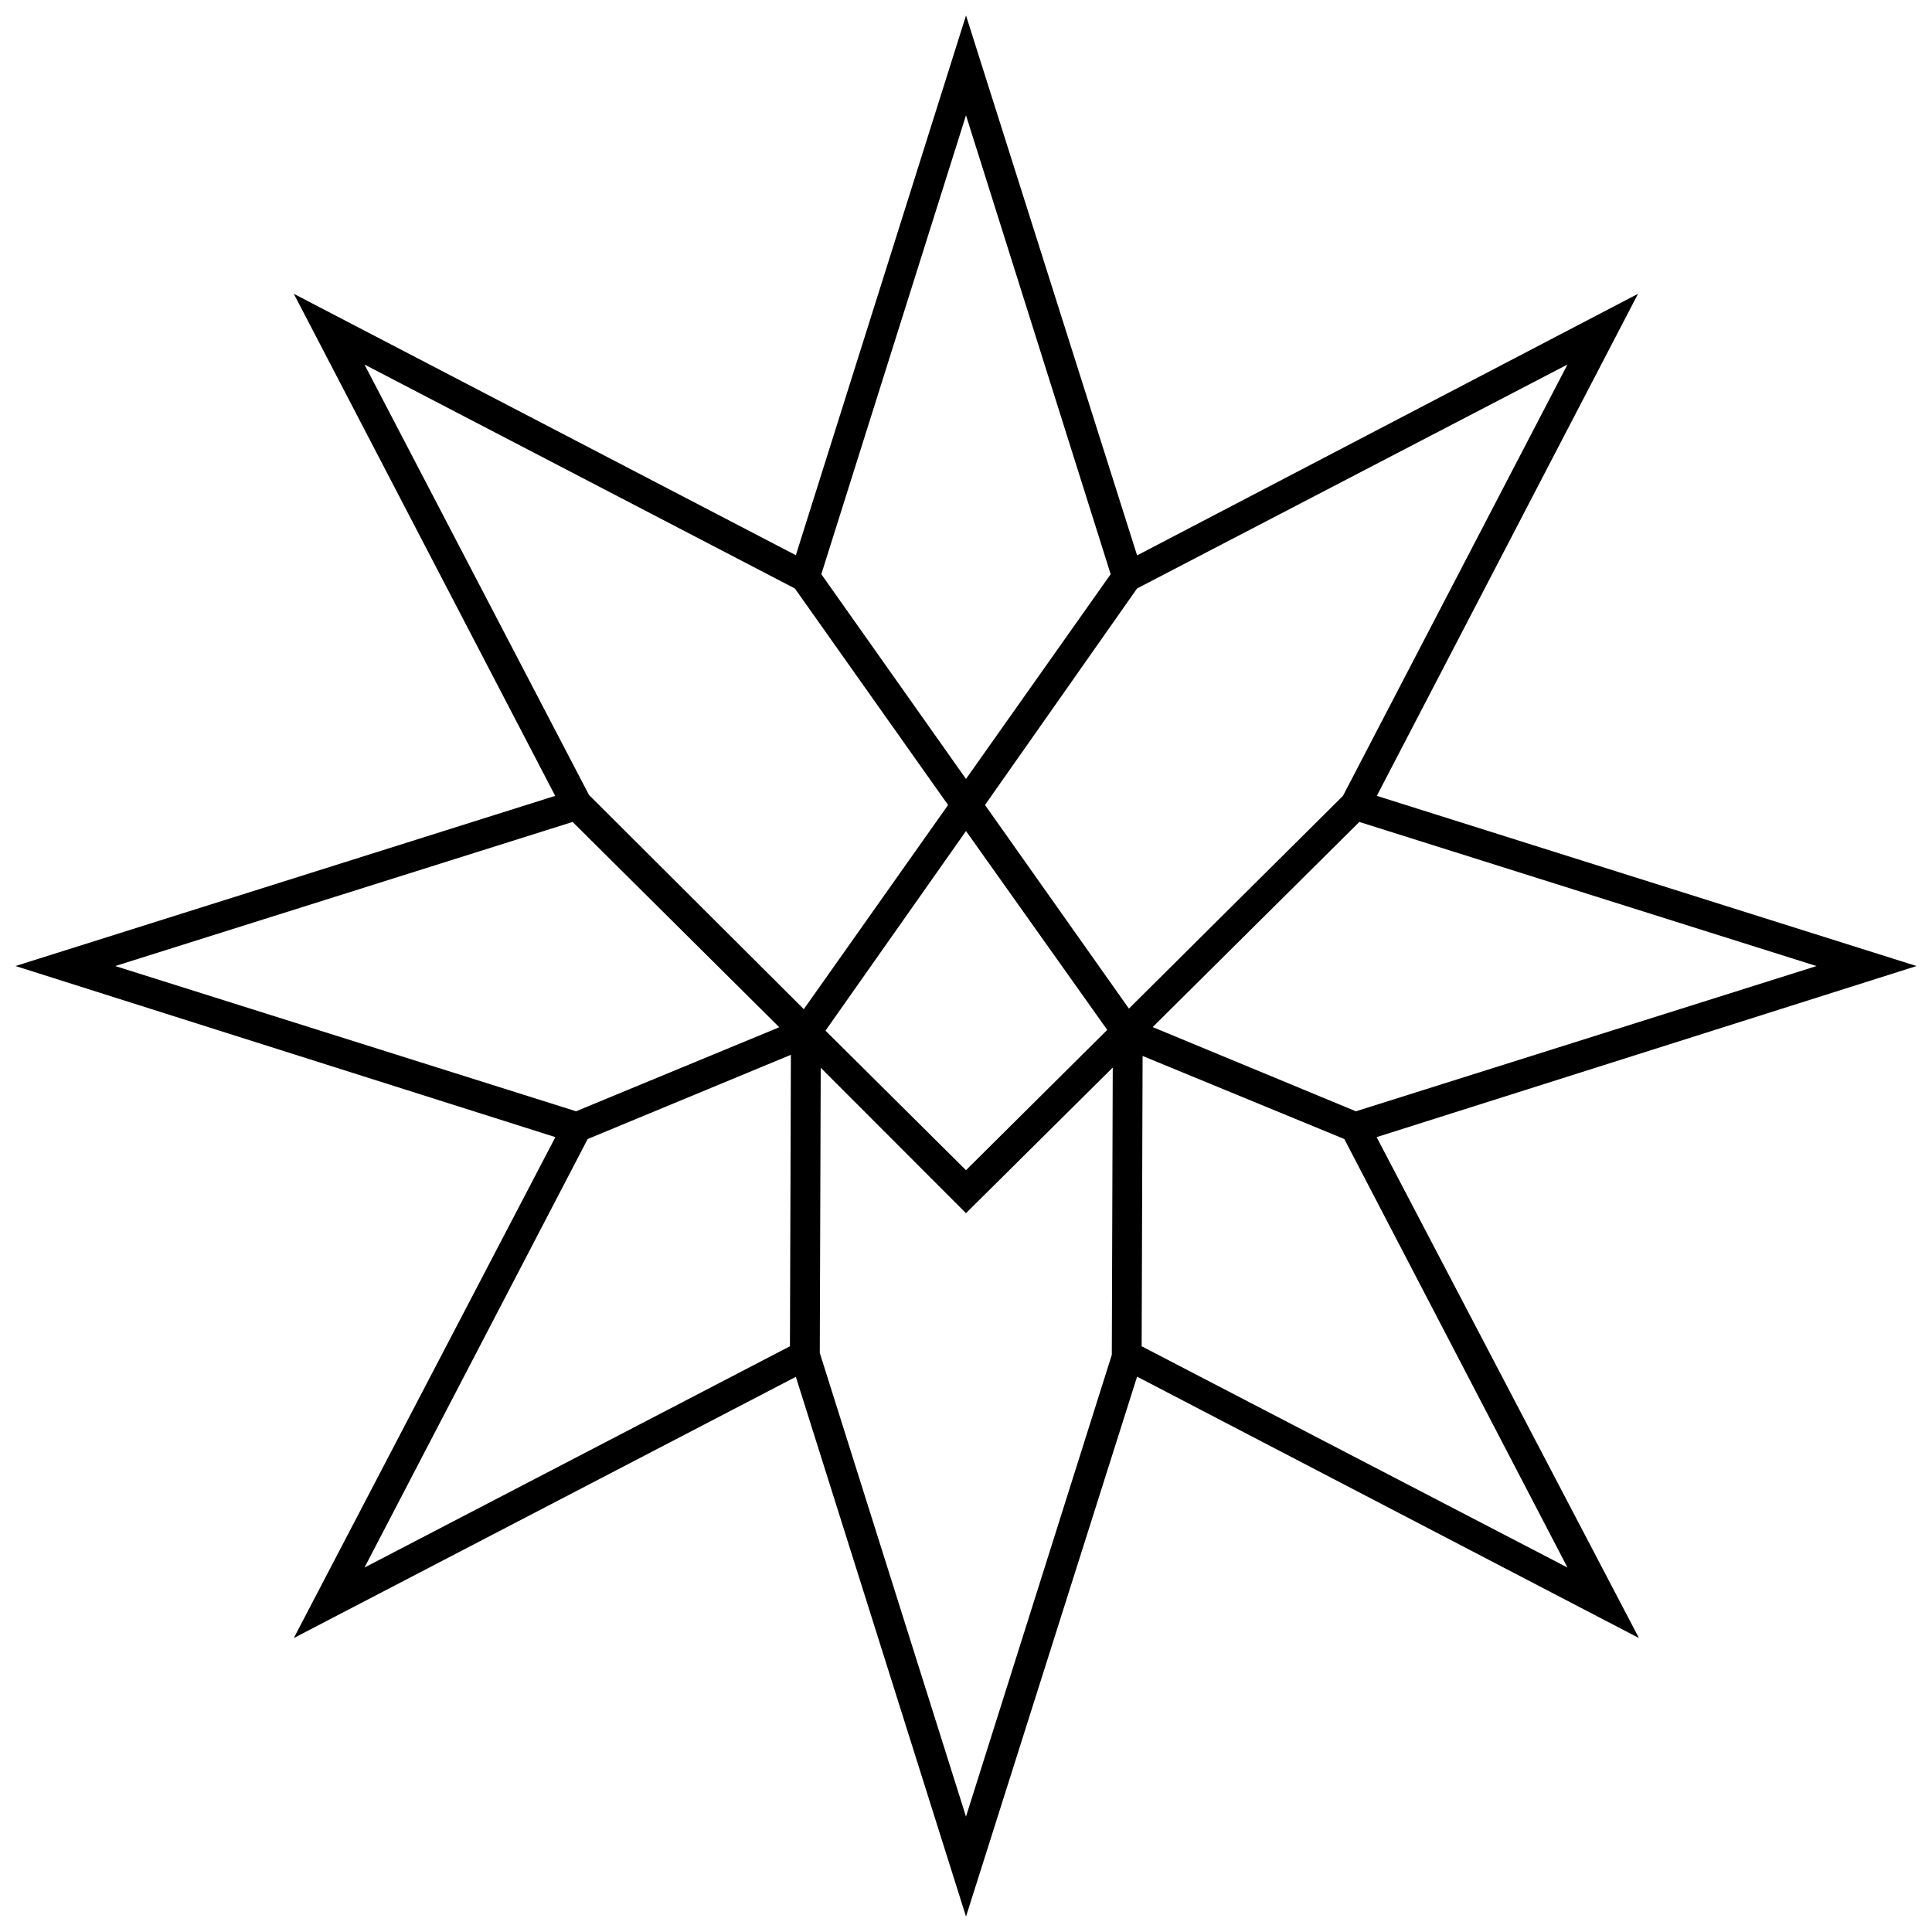 <?xml version="1.0" encoding="UTF-8"?>
<!-- Uploaded to: ICON Repo, www.svgrepo.com, Generator: ICON Repo Mixer Tools -->
<svg width="800px" height="800px" version="1.1" viewBox="144 144 512 512" xmlns="http://www.w3.org/2000/svg">
 <defs>
  <clipPath id="a">
   <path d="m148.09 148.09h503.81v503.81h-503.81z"/>
  </clipPath>
 </defs>
 <g clip-path="url(#a)">
  <path d="m508.87 354.91 69.223-133.05-132.75 69.324-45.34-143.08-45.094 143.03-133.05-69.273 69.273 133.05-143.03 45.094 143.08 45.344-69.324 132.75 133.05-69.223 45.094 143.03 45.34-143.08 133 69.273-69.523-132.75 143.08-45.34zm-8.969 0-56.727 56.379-38.141-53.961 40.305-57.383 114.06-59.348zm-62.473 62.02-37.43 37.184-37.234-36.98 37.234-52.902zm-37.43-242.38 38.34 121.62-38.34 54.258-38.34-54.258zm-159.41 66.051 114.06 59.348 40.605 57.383-38.238 54.109-56.93-56.777zm-66.051 159.41 121.21-38.188 54.766 54.41-53.855 22.266zm125.2 45.844 53.855-22.32-0.25 77.238-112.75 58.641zm61.512 56.68 0.25-75.57 38.496 38.539 38.895-38.594-0.25 76.125-38.645 122.38zm198.15 56.879-112.85-58.641 0.25-76.934 53.457 22.016zm-56.074-120.91-53.855-22.316 54.766-54.363 121.16 38.191z"/>
 </g>
</svg>